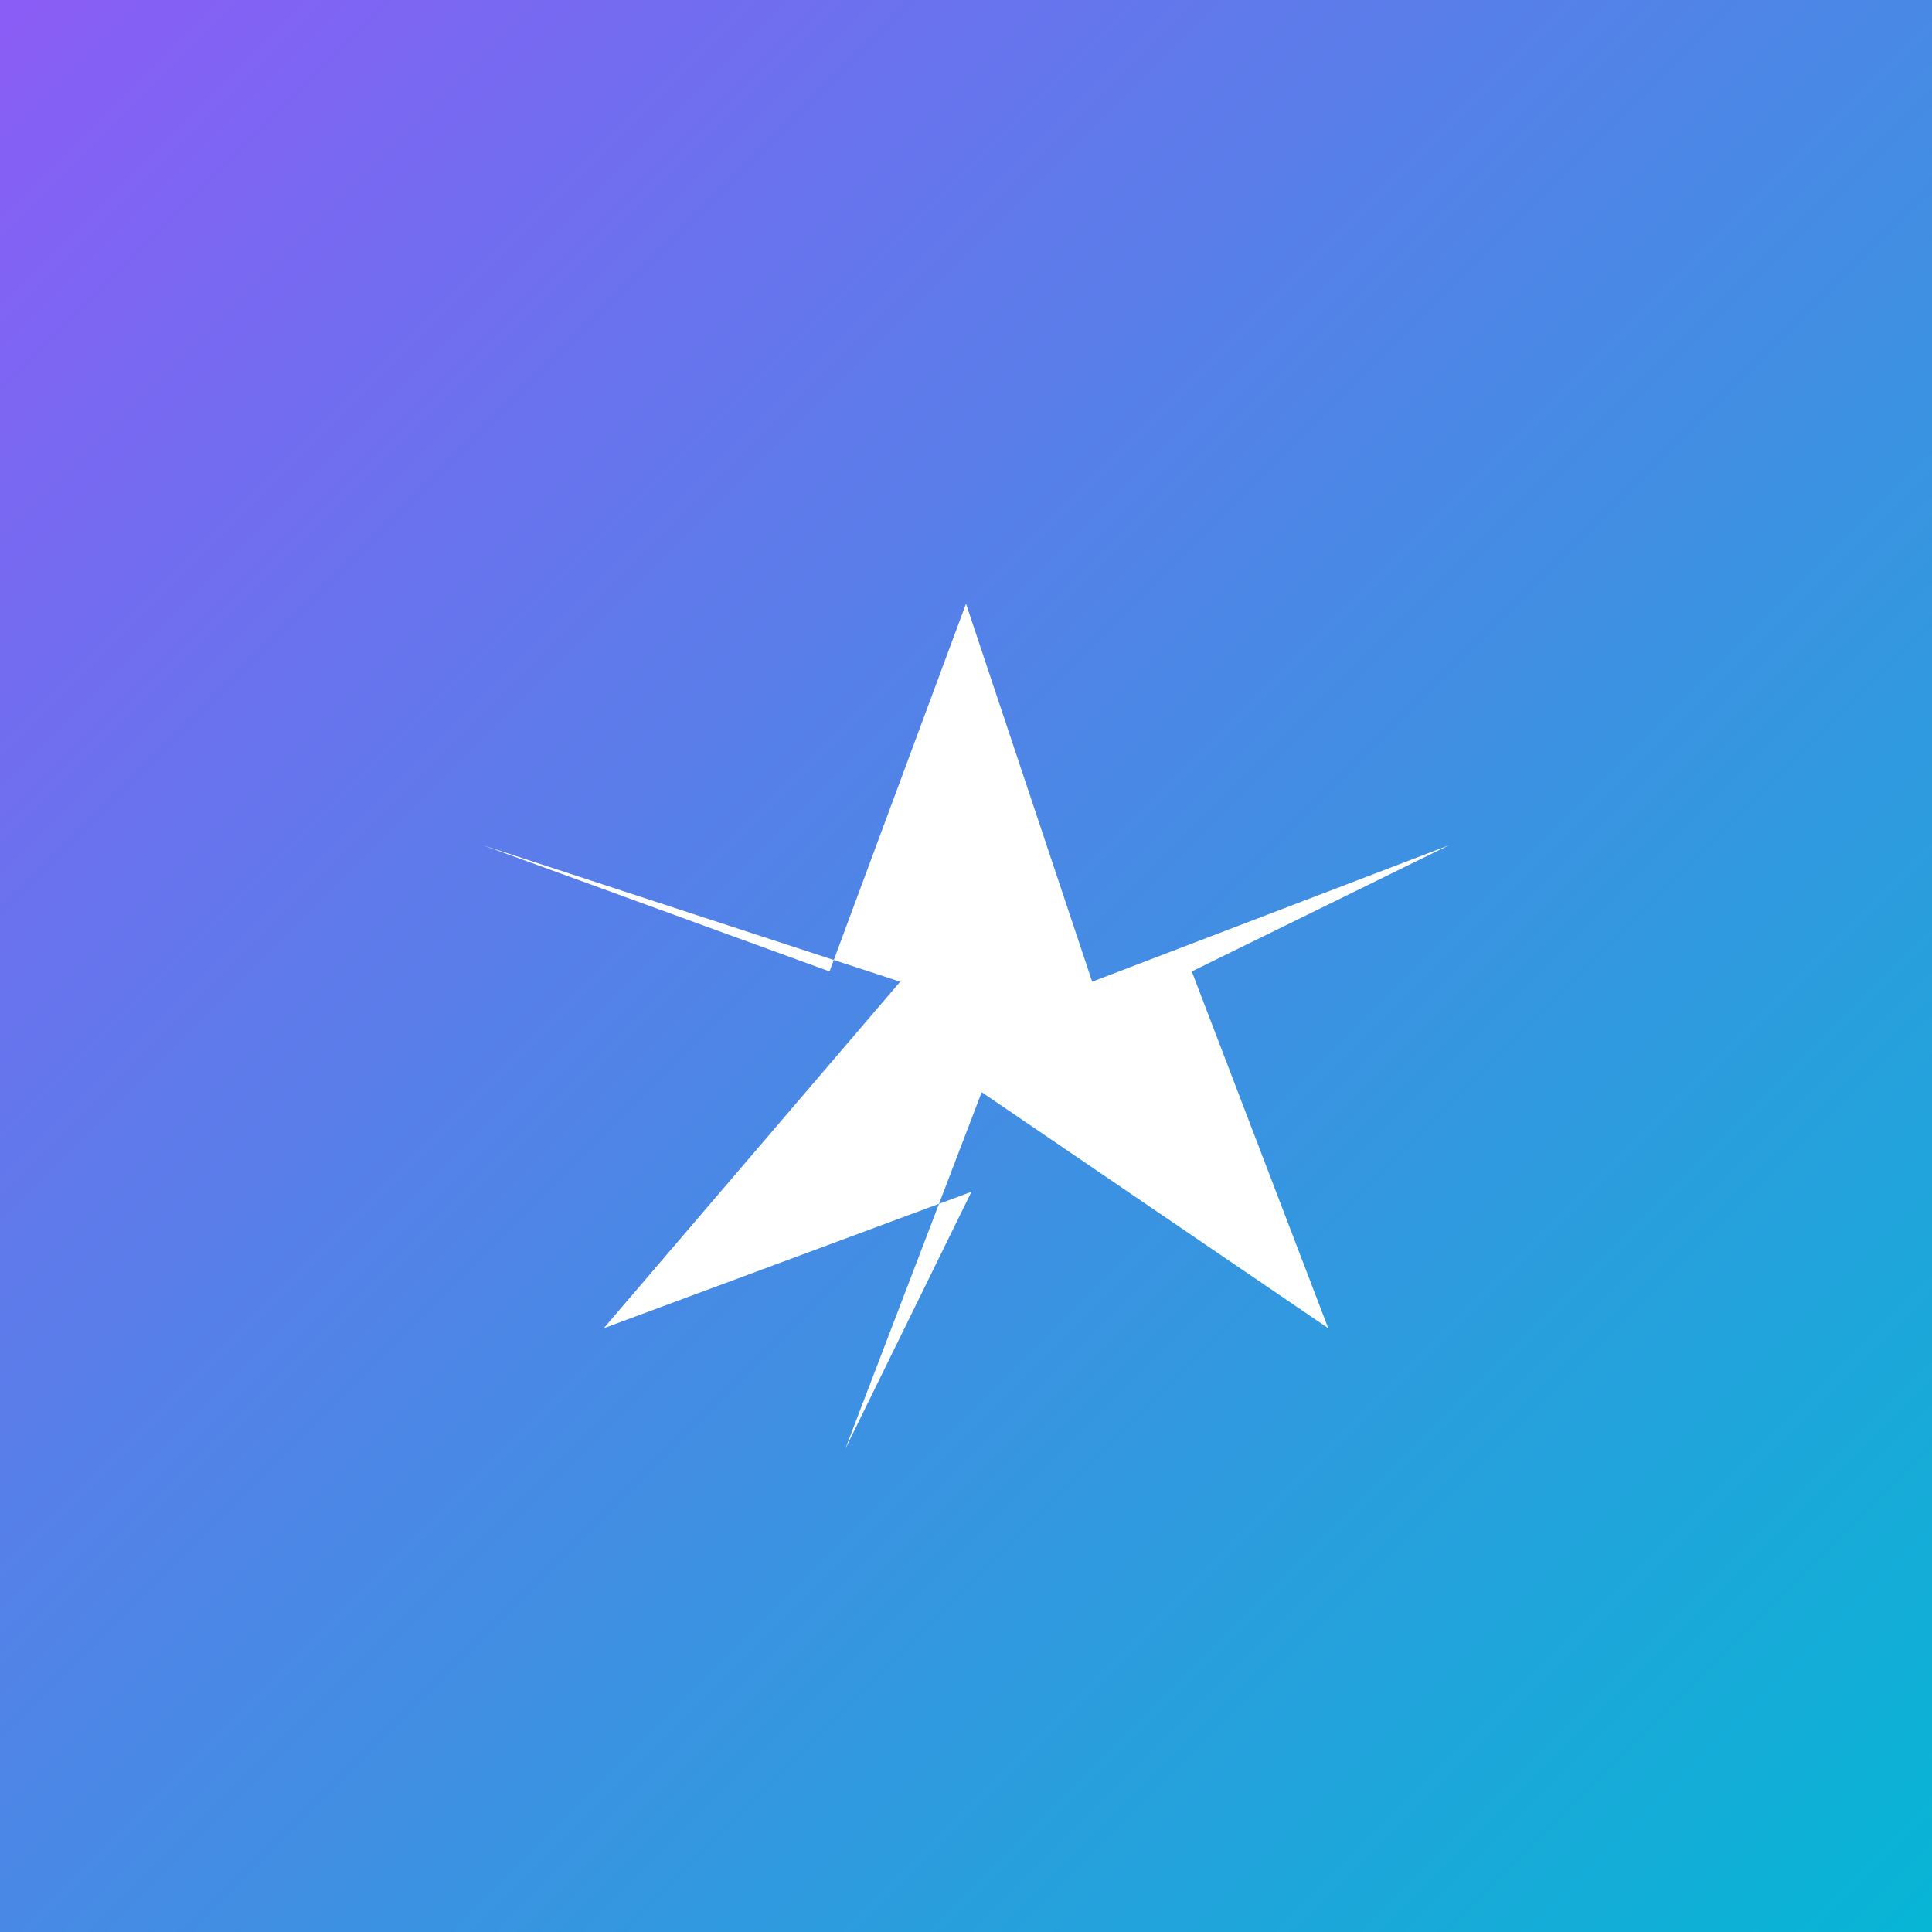 <svg width="32" height="32" viewBox="0 0 32 32" fill="none" xmlns="http://www.w3.org/2000/svg">
  <rect x="0" y="0" width="32" height="32" fill="#333333" stroke="none"/>
  <rect width="32" height="32" fill="url(#gradient)"/>
  <g transform="translate(8, 8)">
    <path d="M8 2L10.09 8.26L16 6L11.74 8.09L14 14L8.26 10.09L6 16L8.09 11.74L2 14L6.91 8.26L0 6L5.74 8.09L8 2Z" fill="white"/>
  </g>
  <defs>
    <linearGradient id="gradient" x1="0%" y1="0%" x2="100%" y2="100%">
      <stop offset="0%" style="stop-color:#8b5cf6"/>
      <stop offset="100%" style="stop-color:#06b6d4"/>
    </linearGradient>
  </defs>
</svg>